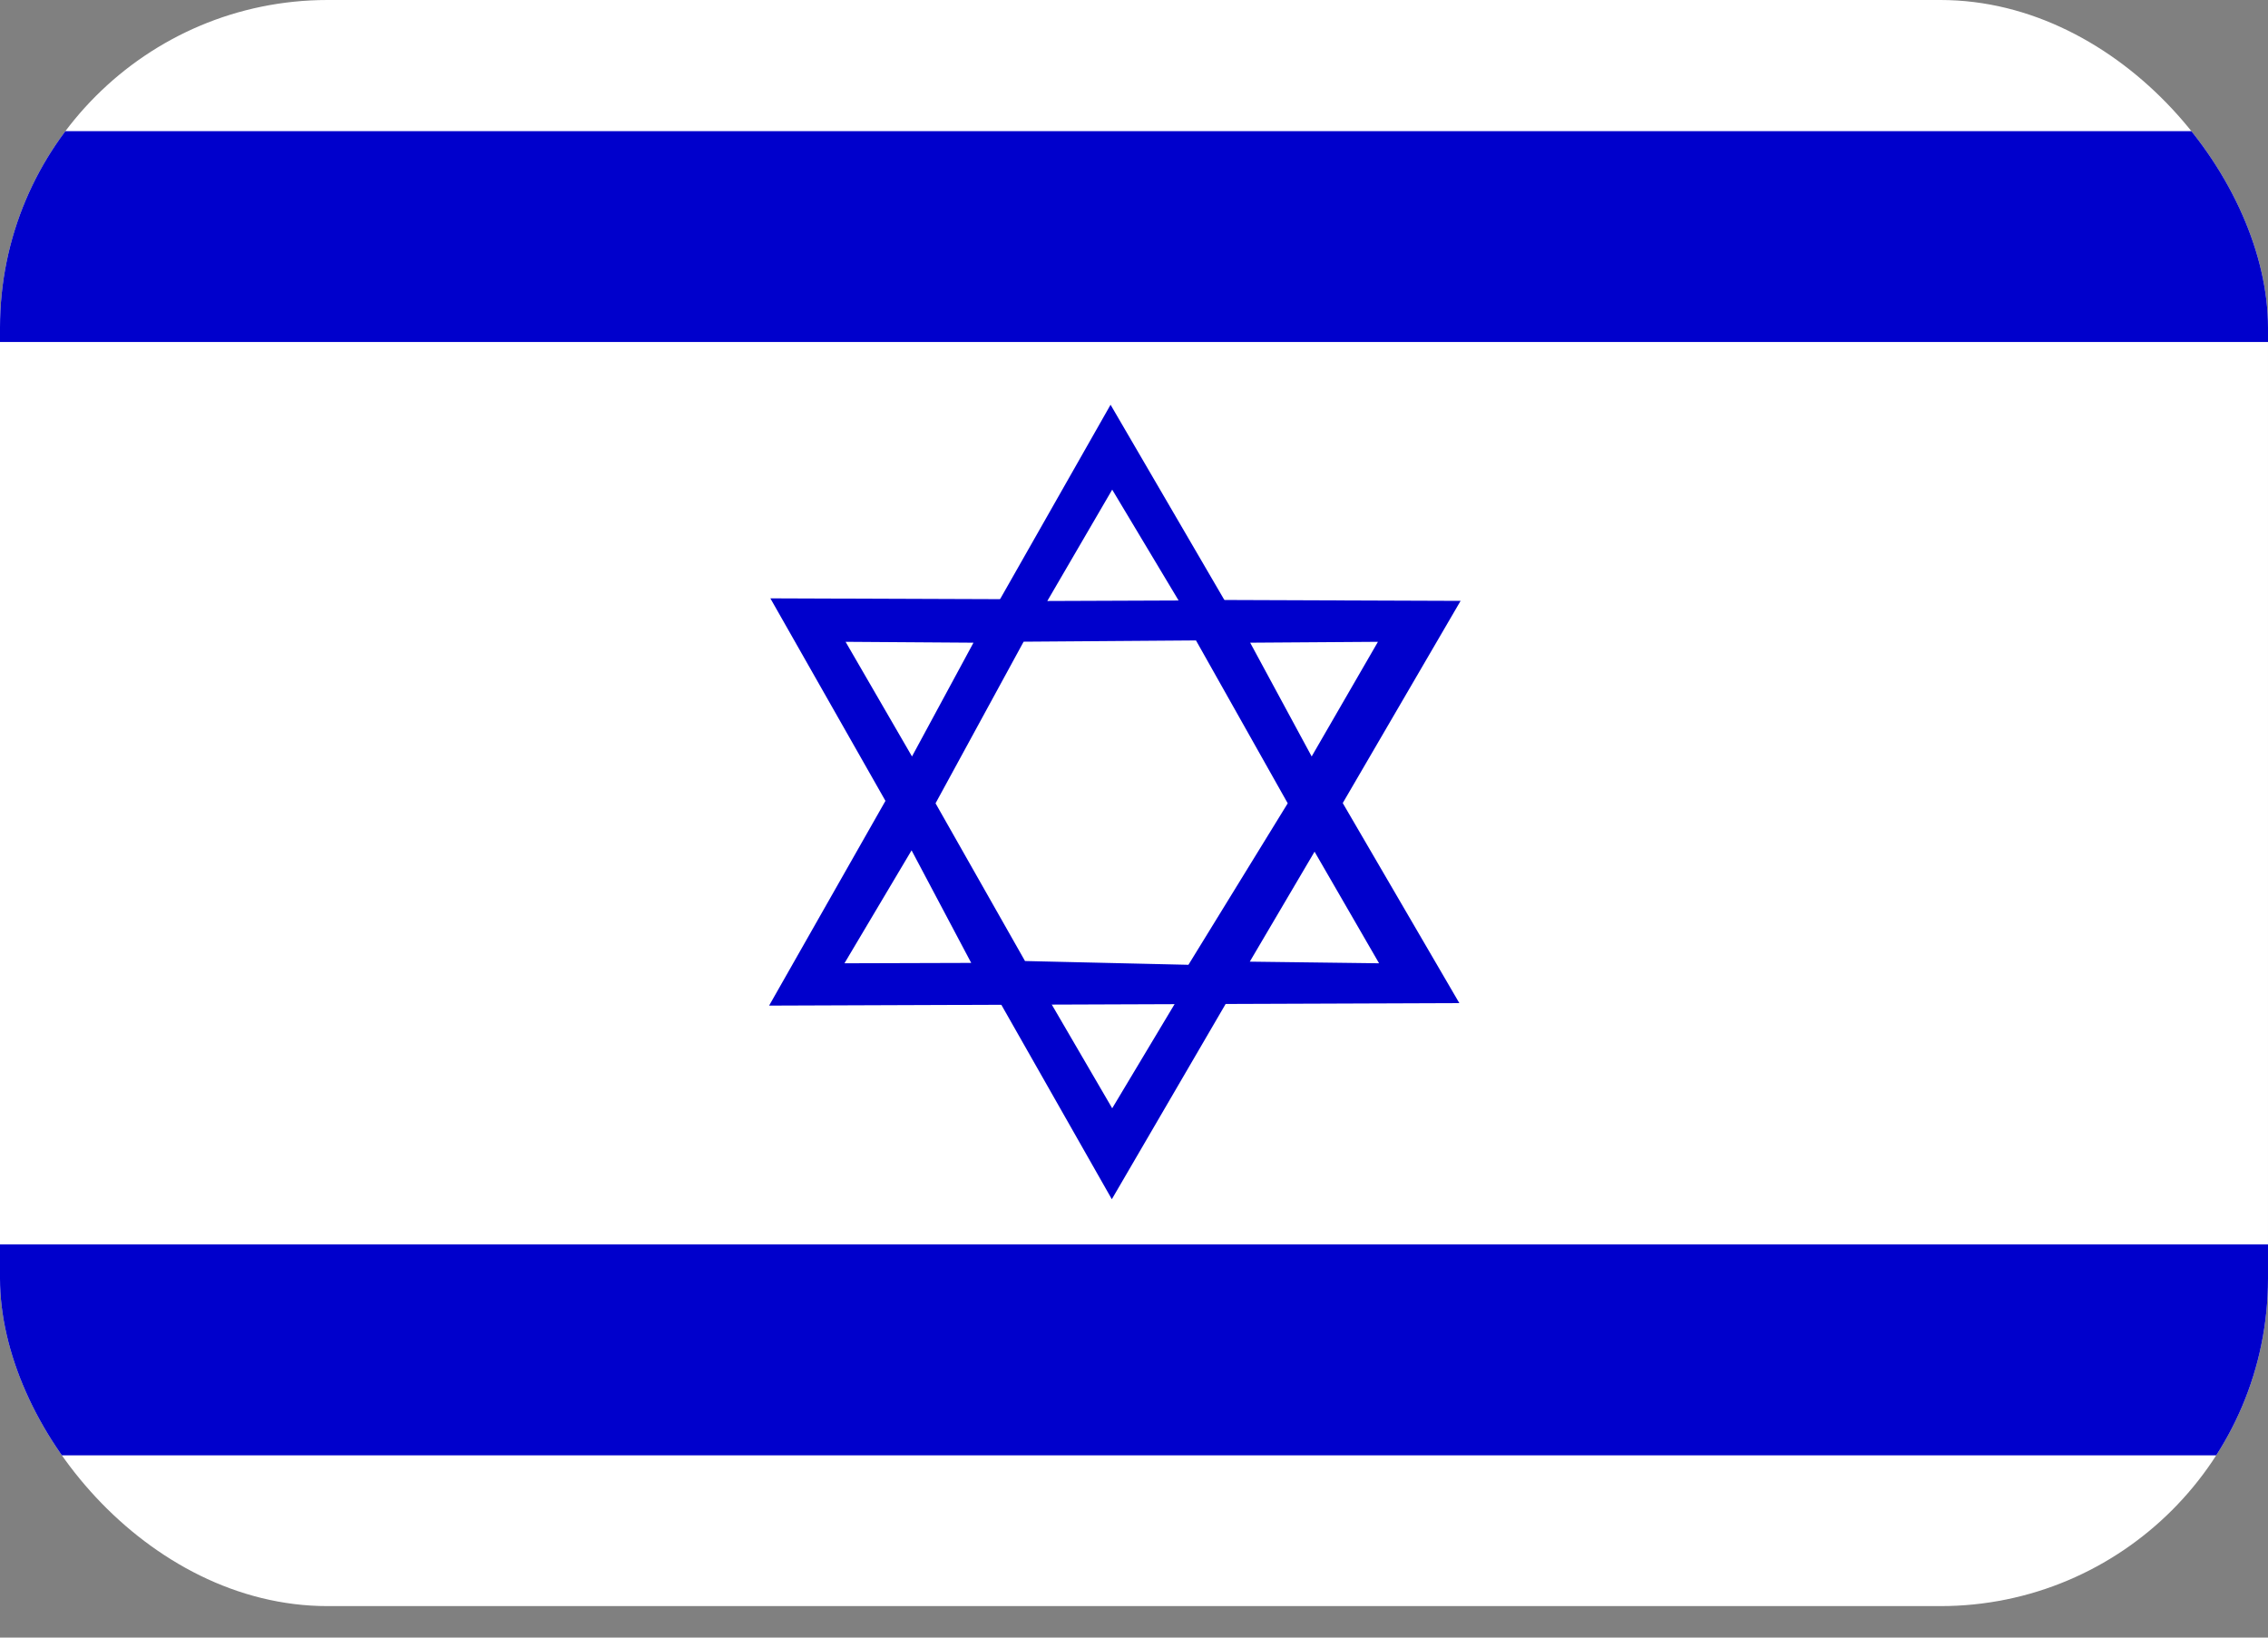 <svg width="18" height="13" viewBox="0 0 18 13" fill="none" xmlns="http://www.w3.org/2000/svg"><rect x="0" y="0" width="18" height="13" fill="#808080" stroke="none"/><g clip-path="url(#a)"><path d="M18 0H0v12.75h18V0Z" fill="#fff"/><path d="M18 9.879H0v1.674h18V9.88ZM18 1.041H0v1.674h18V1.041Z" fill="#00C"/><path fill-rule="evenodd" clip-rule="evenodd" d="m6.114 4.75 2.71 4.77 2.768-4.75-5.478-.02Z" fill="#00C"/><path fill-rule="evenodd" clip-rule="evenodd" d="m8.312 7.914.515.884.527-.88-1.042-.004Z" fill="#fff"/><path fill-rule="evenodd" clip-rule="evenodd" d="m6.104 7.983 2.71-4.77 2.768 4.75-5.478.02Z" fill="#00C"/><path fill-rule="evenodd" clip-rule="evenodd" d="m8.312 4.771.515-.884.527.88-1.042.004ZM7.235 6.75l-.533.897 1.006-.003-.473-.893ZM6.711 5.095l1.015.007-.488.903-.527-.91ZM10.433 6.761l.512.886-1.026-.013.514-.873ZM10.936 5.095l-1.014.007.488.903.526-.91ZM8.124 5.094l-.699 1.283.71 1.252 1.297.03.788-1.282-.728-1.293-1.368.01Z" fill="#fff"/></g><defs><clipPath id="a"><rect width="18" height="12.75" rx="2.6" fill="#fff"/></clipPath></defs></svg>